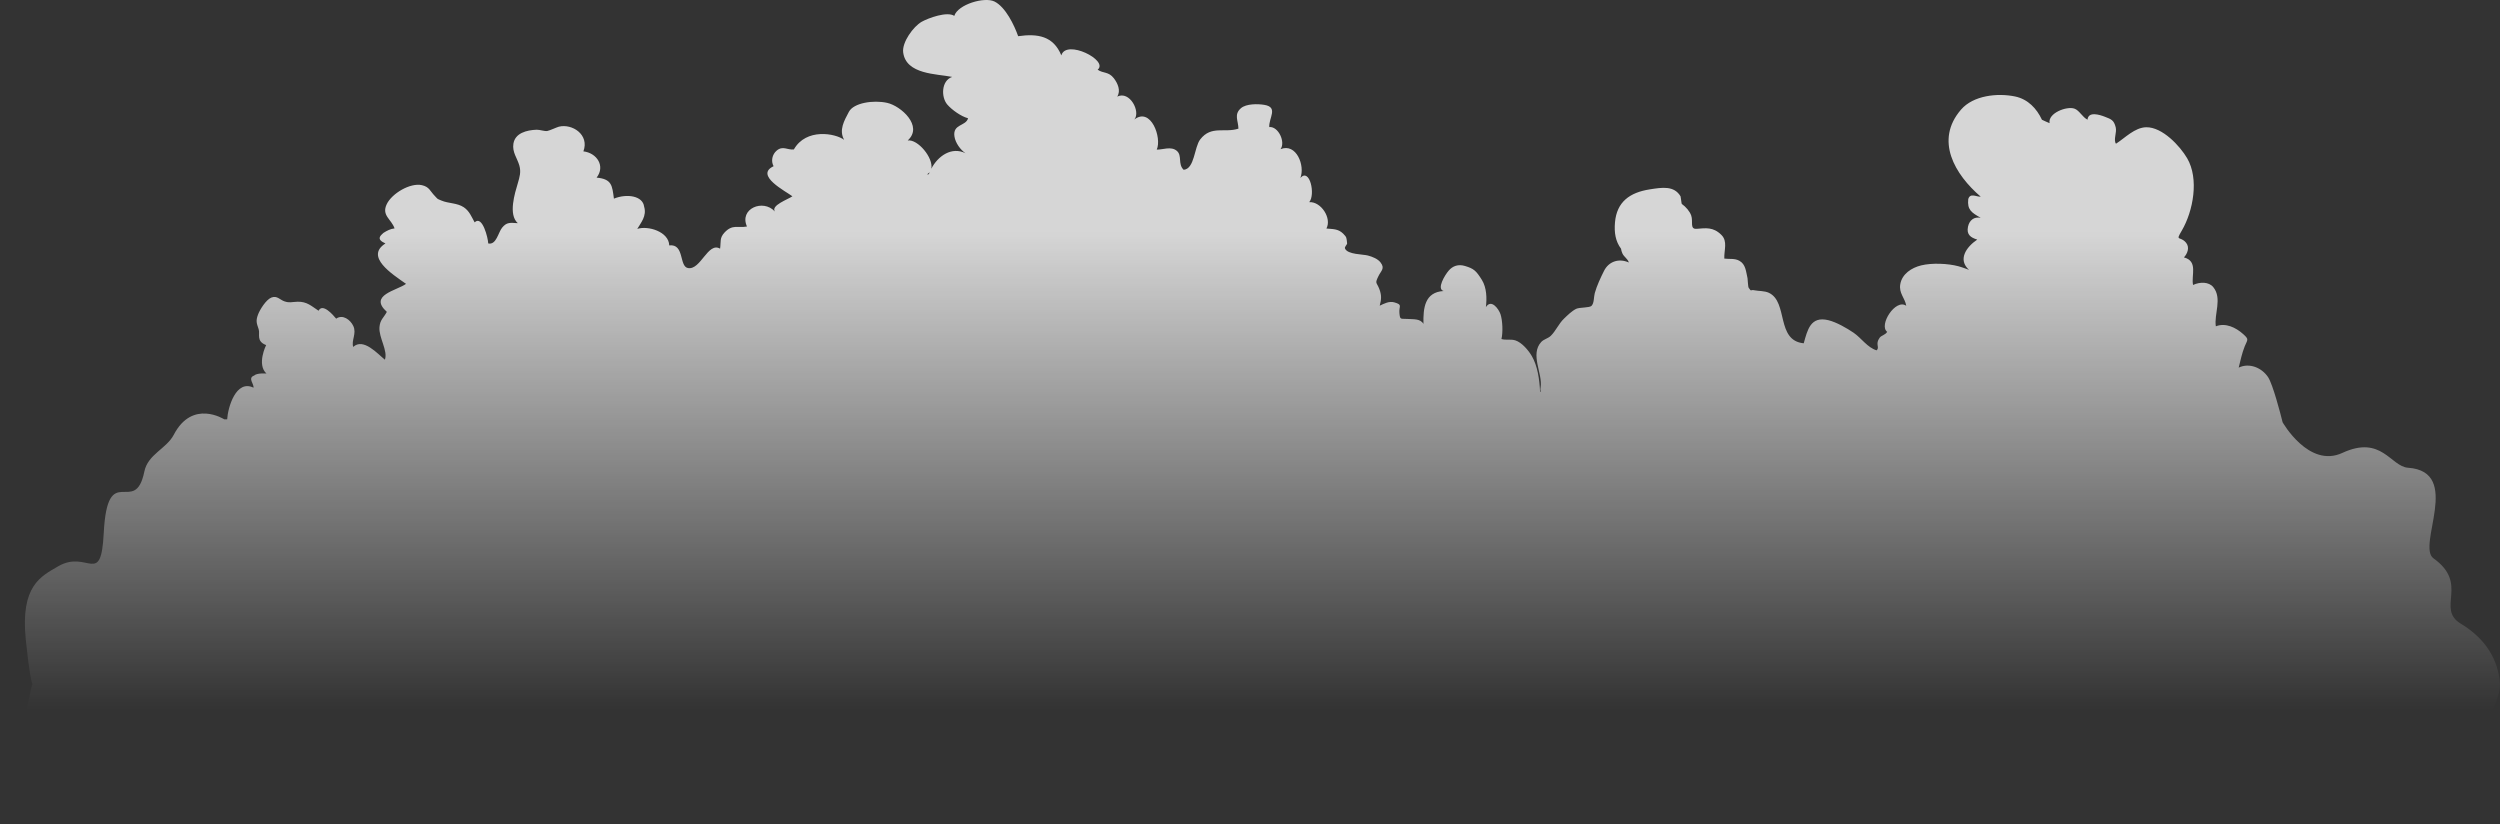 <?xml version="1.0" encoding="utf-8"?>
<!-- Generator: Adobe Illustrator 18.0.0, SVG Export Plug-In . SVG Version: 6.00 Build 0)  -->
<!DOCTYPE svg PUBLIC "-//W3C//DTD SVG 1.1//EN" "http://www.w3.org/Graphics/SVG/1.1/DTD/svg11.dtd">
<svg version="1.1" id="Layer_1" xmlns="http://www.w3.org/2000/svg" xmlns:xlink="http://www.w3.org/1999/xlink" x="0px" y="0px"
	 viewBox="1701.8 3265.4 3972.3 1309.5" enable-background="new 1701.8 3265.4 3972.3 1309.5" xml:space="preserve">
<rect x="1701.8" y="3265.4" width="3972.3" height="1309.5" fill="#333333" stroke="none"/>
<linearGradient id="SVGID_1_" gradientUnits="userSpaceOnUse" x1="3687.938" y1="4768.023" x2="3687.938" y2="3632.422">
	<stop  offset="0" style="stop-color:#FFFFFF;stop-opacity:0"/>
	<stop  offset="0.33" style="stop-color:#FFFFFF;stop-opacity:0"/>
	<stop  offset="1" style="stop-color:#FFFFFF;stop-opacity:0.8"/>
</linearGradient>
<path fill="url(#SVGID_1_)" d="M5305.5,3864.5c-10-14.8-29.5-23.1-46.6-15c2.7-11,5.3-23.1,9.5-33.6c4.5-11.1,7.4-10.9-2.3-19.6
	c-11.6-10.5-28.2-18.5-43.5-12.4c-3.1-19.1,10.6-44.5-4.2-62.4c-7-8.4-20.9-8.5-32-3.3c-3.2-15.2,8.4-37.8-14.5-43.8
	c5.9-6.3,9.3-16.1,3.4-23.3c-9.4-11.4-17.5-1.2-6.9-19.1c18.3-31.2,27.8-82.4,8.6-115.2c-11.5-19.6-39.4-49.6-65-49.2
	c-18.2,0.3-33.7,17-48.1,26.2c-4.4-6.5,1.7-17.7-0.4-26.1c-2.9-11.7-7.4-12.9-17.3-16.8c-8-3.1-26.3-9.1-27.5,4.7
	c-8-3.9-12.9-14.7-20.6-17.5c-12.4-4.5-42.6,7.1-39.7,23c-4.2-1.7-8.2-3.6-12.1-5.4c-8.3-17.8-22.2-32.7-42.7-37
	c-28.1-5.8-66.3-1.7-85.8,20.8c-42.5,49-9.6,103.5,31.2,138.4c-6.7,0.6-16.7-6.7-19.8,3.9c-1.8,17.1,5.2,21.4,19.8,29.7
	c-10.7-2.1-18,3.9-20.2,14.1c-2.7,12.9,4.6,17.4,14.7,20.5c-17.9,12.1-31.1,32-13.1,48.1c0,0-10.3-4-16.7-5.7
	c-16.6-4.5-42.3-5.6-59.3-1.4c-15.4,3.8-30.4,13.6-33.2,29.9c-2.5,14.5,7.5,21.8,9.5,34.3c-16.9-12.1-44.3,31-30.3,41.4
	c-3.1,5.1-9.2,5.5-12,9.4c-7.6,10.4,0.7,15-4.8,20c-14.5-4.3-24.4-19.7-36.6-28c-10.9-7.4-27.1-16.7-40-19.9
	c-28.6-7-33.3,15.8-39.2,36.7c-44.4-4.4-24.4-65.5-55.3-80.2c-6.9-3.3-16.7-2.7-22.8-4c-7.6-1.7-4.1,3.3-9.3-3.9
	c-1.3-1.8-1.4-12.7-1.9-15.3c-2.6-11.5-3-22.2-13.1-27.8c-7.4-4.1-15.7-2.3-23.8-3.4c-0.5-13.8,5.7-27.5-4.7-37.7
	c-13-12.9-24.9-10.7-39.2-9.6c-11.4,0.9-5.3-11.6-8.7-21.2c-2.4-6.7-8.3-13.6-15-18.4c-0.5-0.9-1.5-11.3-1.9-12
	c-10.3-17.3-29.2-14.2-48.9-11.1c-32,5-52.5,20-55.3,52.5c-1.4,16.1,0.8,30.1,9.6,41.8c0.4,2.5,1,4.9,2.1,7.3
	c2.6,5.9,8.7,8.7,10.3,14.6c-16-7.2-31.9-1.5-39.3,13.1c-5.4,10.7-11.6,24-14.8,35.5c-1.7,6.2-0.8,15.9-5.2,20.3
	c-3.2,3.2-19,2.2-24.3,4.7c-6.8,3.3-13.9,10.3-19.2,15.4c-8.6,8.1-13.3,20-21.4,27.7c-4.5,4.2-10.8,5.1-15,9.6
	c-18.1,19.7,2.5,50.5-0.9,71.6c-1.6,9.9,2.4,3.9-0.9,7.9c-0.9-20.6-4.2-41.7-13-56.9c-5.2-9.1-15.9-21.9-26.4-25.2
	c-7.5-2.3-14.6,0.1-22-2.1c2.6-10.3,1.8-29.6-1.5-39.5c-2.9-8.4-14.7-24.8-23.2-11.2c1.7-14.1,1.3-30.9-6.4-43.3
	c-9.2-14.7-12.8-17.9-26.9-22.1c-10.6-3.2-19.5,0-25.8,7.4c-6,6.9-19.7,29.3-8,32.4c-30.1,1.7-32.7,27-32.1,52.3
	c-5-8.7-15.9-7.2-24.8-7.9c-11.6-0.8-12.3,2-13.4-9.2c-1.1-11.5,5.8-13.2-8.2-17.2c-8.2-2.3-16.2,2.1-23.1,5.3
	c2.9-10.4,3-17.1-0.7-26.7c-4.3-11.1-7.4-7.9-1.2-20.5c4.1-8.4,10.6-11.9,3.2-21.5c-4.4-5.8-13-9.1-20.1-11c-7.7-2.1-32-1.4-36.3-11
	c-1.3-2.9,3.5-6.2,3.3-8.4c-1.1-8.6-0.2-9.4-6.3-15.4c-8.2-8-16.5-7-26.6-8.1c8.9-16.4-8.6-43.1-27.3-41.9
	c10.2-11.9,0.9-55.1-14.1-38.5c7.8-19.1-6.3-56-31.5-45.7c8.3-11.2-3.5-36.6-17.9-35.1c-0.9-14.7,14.9-31.5-7.9-35.3
	c-10.2-1.7-28.6-2-37.1,5.3c-11.6,10-4.1,20.2-4,32.5c-22,7.2-43.2-5.5-60.7,17.1c-9.6,12.4-8.8,46.8-26.3,48.3
	c-9.7-9.1-1.9-22.6-11-30.2c-9.2-7.7-22.6-1.5-31.8-1.9c8.5-18.8-9.4-68.2-35.6-47.8c10.4-12.4-7.3-46.3-27.2-36.4
	c6-9.3,0.9-21-5.3-29.1c-8.6-11.2-17.1-7.4-25.8-13.7c18.2-14.6-50.3-49.1-57.7-22.7c-12.7-31-37.8-34.9-68.6-30.5
	c-6.1-17.3-19.9-46.3-37.6-55.1c-16-7.9-58.1,4.6-63.9,22.8c-11.3-7.5-41.1,3.4-51.8,9.4c-13.2,7.5-31.4,32.5-29.4,48.5
	c4.4,35.5,53.6,34.1,77.9,39.1c-17.5,5.8-17.8,32.3-7.8,43.9c6.9,8.1,21.8,18.9,33,21.8c-3.3,12.8-24.8,8.8-21.6,29.1
	c1.5,9.8,9.3,21,17.6,26.5c-22-11-43.9,4.3-54.4,24.6c3.6-17.1-21.4-47.3-37.5-44.9c25.3-22.9-11-55.1-32.8-59.8
	c-21.9-4.8-53,0-60.6,14.2c-7.6,14.3-16.2,29.1-7.6,44.6c-13.7-10.4-60.5-19.1-79.9,15.3c-10.3,1.1-17.5-6.5-27.3,1.8
	c-7.3,6.2-9.3,16.8-4.9,24.8c-30.8,14.5,19.9,40.1,29.9,47.8c-7.2,5-34.6,14.5-27.8,24.2c-18.7-20.6-57.1-4.5-44.4,23.8
	c-14.9,2.7-22.9-4-35.6,9.5c-8.2,8.8-5.5,14.3-7.1,25.7c-19.3-11.4-30.9,34.6-51.1,30.8c-14.3-2.7-5.2-38.9-29.7-36
	c-0.6-21.8-33.7-31.8-50.8-26.2c5.7-9.8,15.4-20.4,10.9-35.4c-2.1-17.1-27.2-21.1-48-12.7c-2.8-20.8-3.1-31.1-27.5-33.4
	c14.2-18.2,0.5-39.2-21-41.7c10-26.7-18.1-44.5-39-39.2c-3.4,0.9-14.5,6.1-18.3,6.8c-4.3,0.8-12.2-2.2-17-2
	c-15.9,0.6-34.2,5.3-36.9,22.2c-2.1,13.6,5.9,22.5,9.4,34.5c3,10.3,0.5,18.4-2.3,28c-4.8,16.2-15.6,50.1-0.1,63.8
	c-12.3-0.7-17.5-1.9-24.9,7.1c-6.2,7.5-9.2,28-22.1,25.1c-0.1-7.6-9.2-45.8-21.6-33.5c-5-9-8.2-17.8-17.1-23.9
	c-10.6-7.2-24.5-5.9-35.8-10.8c-7.7-3.4-4.4-1.1-10.5-7.4c-7.4-7.5-8.4-14.3-20.4-17c-18.5-4.2-47.8,13.2-55.9,30.3
	c-8.5,17.9,7.3,23.5,12.5,38.4c-6.7,0.7-12.1,3.6-17.8,7.2c-5,4.5-11.7,10.1,3.3,16.7c-33,20.9,10.5,48.6,32.7,64.2
	c-14.3,10.6-60.2,17.8-30.5,44.5c-4.9,9.4-10.7,12.2-11.7,24.2c-1.4,16.7,13.8,37.5,8.6,51.8c-11.3-9.1-34.2-35.3-50.3-20.3
	c-3.4-10.2,5.8-21.3,0.1-33.3c-4.6-9.8-16.8-19-27.2-11.6c-5.4-6.4-21.5-25.1-28-12.6c-11.3-7.4-18.4-14.7-33.4-14.3
	c-9.5,0.3-12.5,2.2-20.8-0.6c-7.2-2.4-11.6-9.5-20.6-6.1c-8.5,3.2-18.6,19.4-21.5,27.4c-3.7,10.1-2,13.5,1.1,22.9
	c2.6,7.9-4.4,19.1,11.9,25.3c0,0-15.3,30.7,0.5,45.2c0,0-14.9-1.3-19.6,3.2c-10.5,4-0.1,13.1-0.9,19.3
	c-27.8-13.6-40.8,31.3-41.9,50.3h-4.6c0,0-50.5-32.6-80.2,24.4c-11.6,22.3-41.2,31-46.8,58.5c-15,73.5-58.5-19.5-64.5,97.5
	c-4.5,87.3-25.5,25.5-72.8,53.3c-26.5,15.6-59.9,30.1-51.1,116.2c11.4,111,13.7,45.4,6,89.8c-3.6,20.9-13.4,49.2-35.4,93.9
	c-46.2,93.8,60.3,109.6,60.3,109.6l3822.1-30.7c0,0,100.2-31.6,63.3-107.3c-13.1-26.9,17.7-58.5,14.8-87.8
	c-3.5-34.8-20.9-67.9-62.3-92.9c-39.4-23.9,13.9-63.1-43.1-103.6c-27.4-19.5,46.5-138-40.5-144c-27.5-1.9-42-52.5-104.3-23.6
	c-53.4,24.8-95-48.7-95-48.7C5325.4,3922.9,5313.1,3875.8,5305.5,3864.5z M3177.7,3542.2c-1,0-2,0.1-3.1,0.3c1.8-1,3.2-2.2,4.2-3.5
	C3178.5,3540,3178.1,3541.1,3177.7,3542.2z"/>
</svg>
